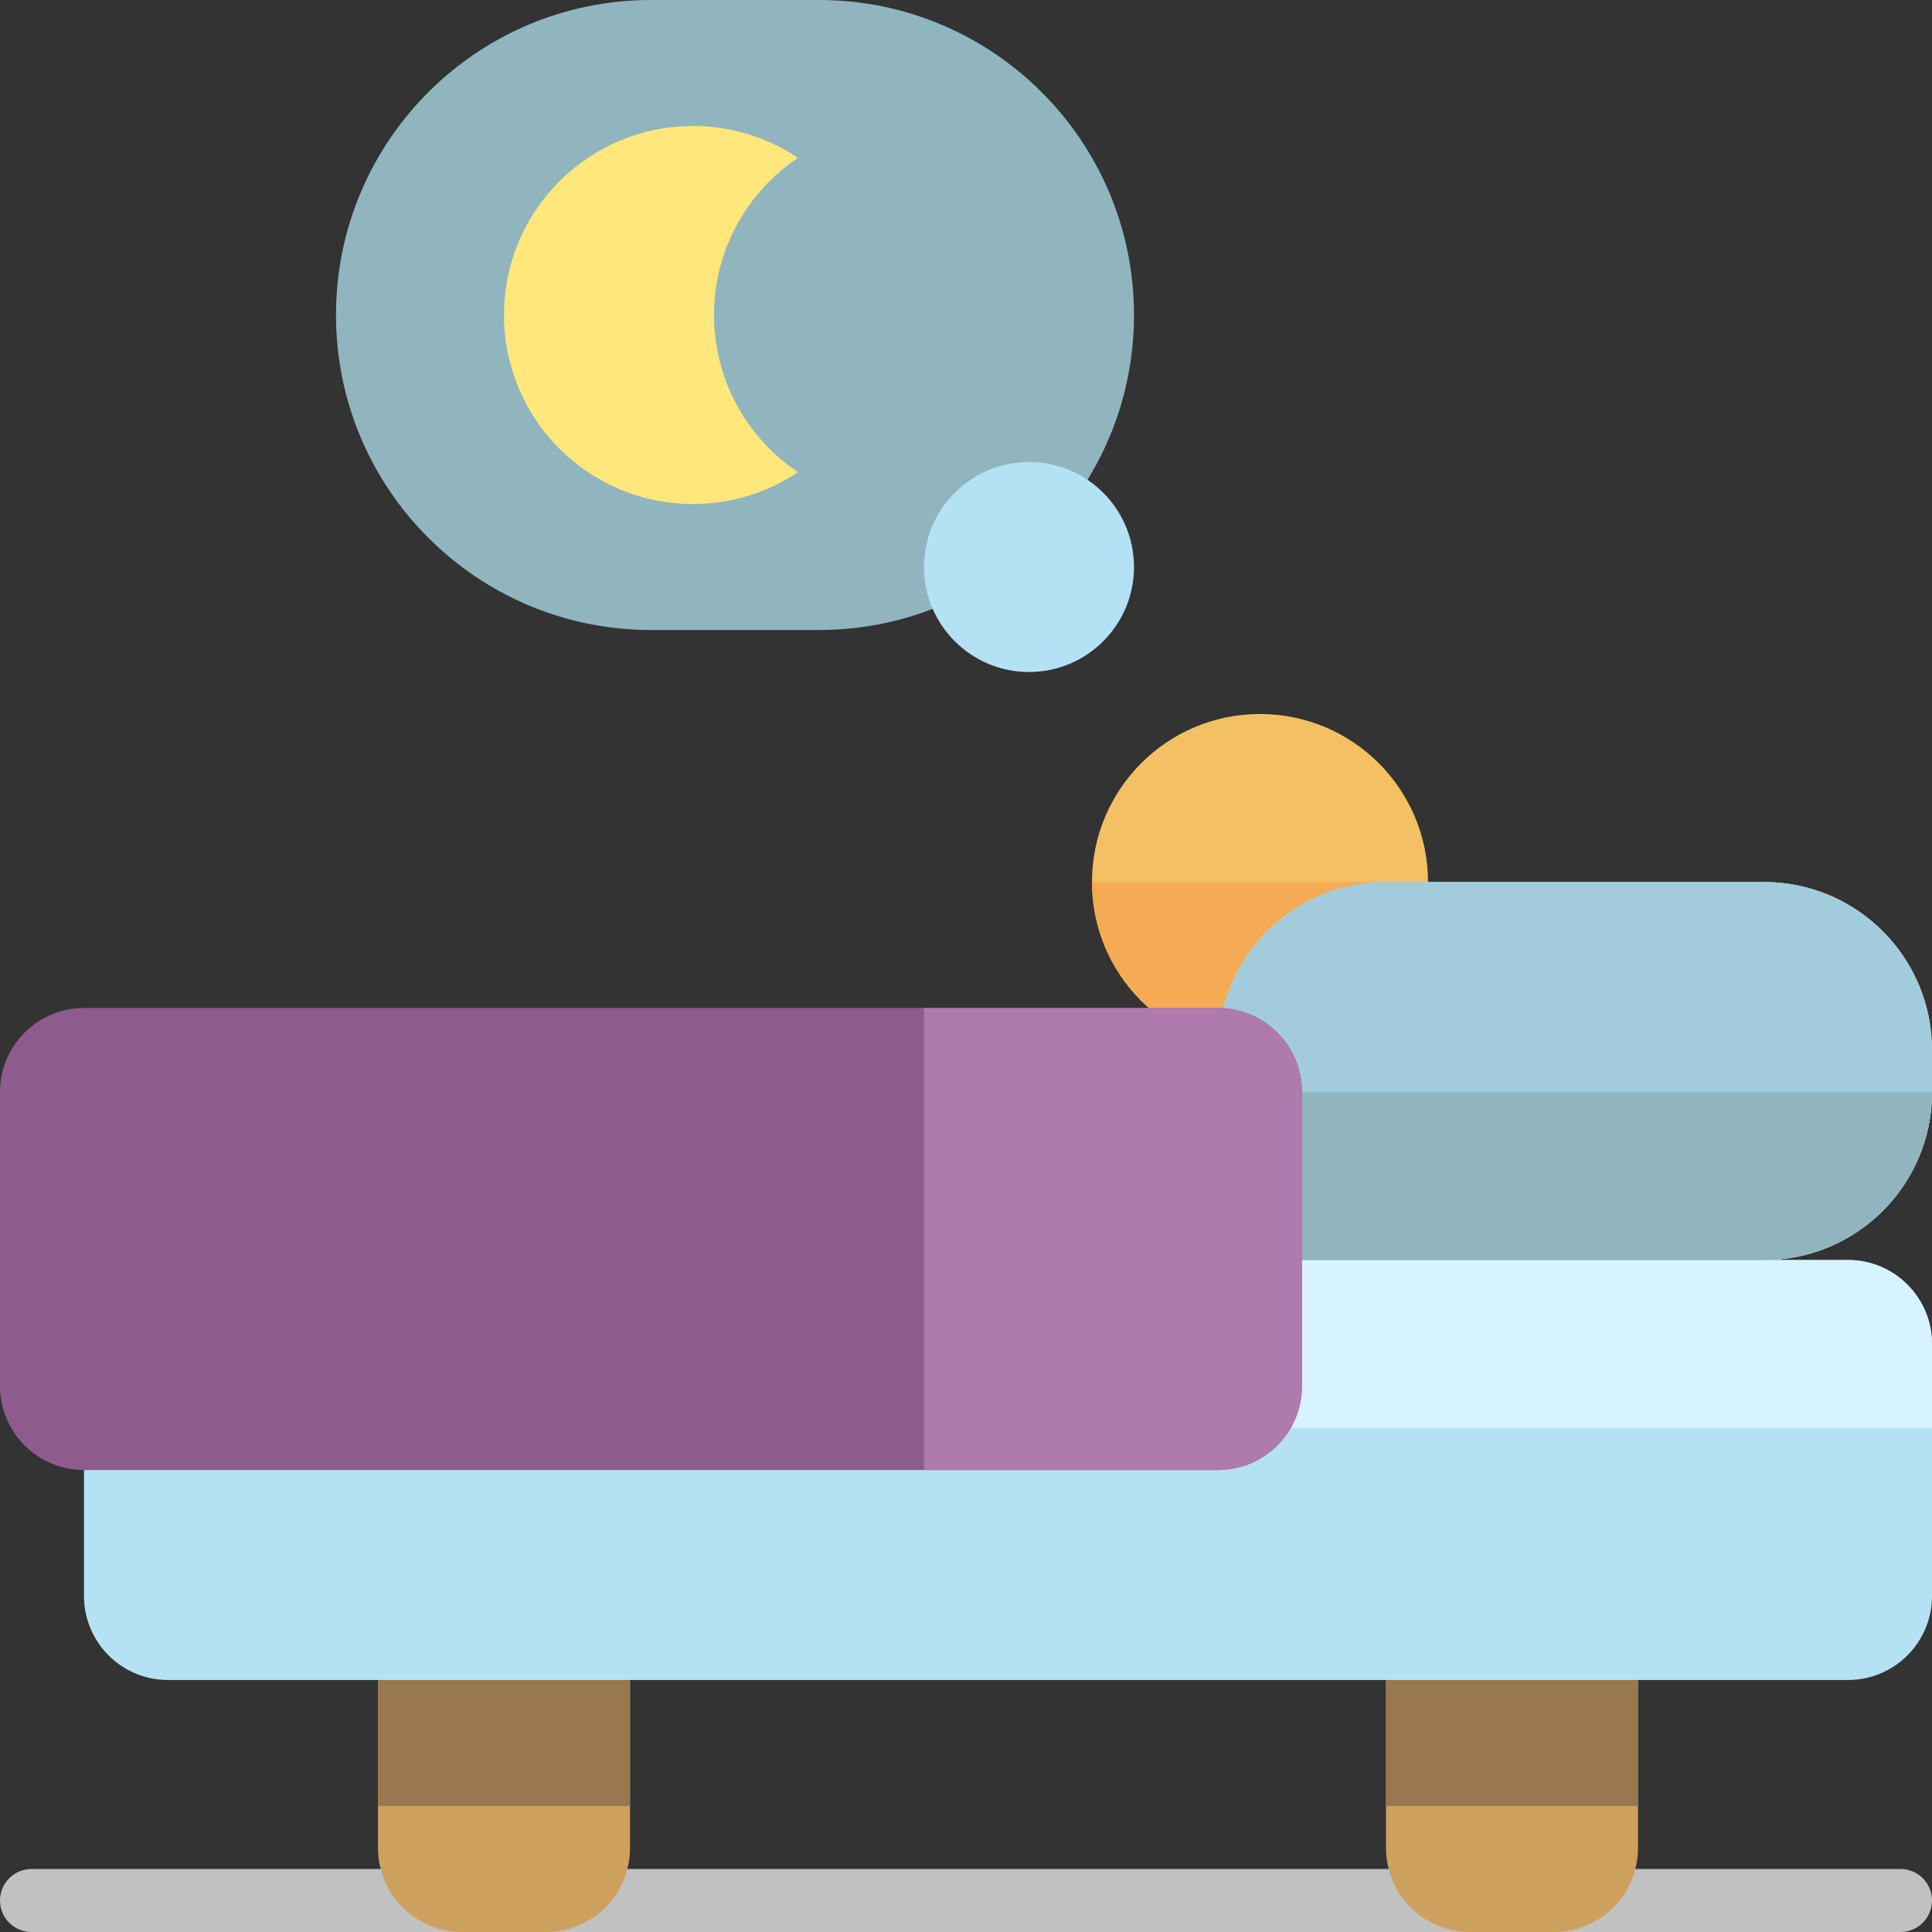 <?xml version="1.0" encoding="iso-8859-1"?>
<!-- Uploaded to: SVG Repo, www.svgrepo.com, Generator: SVG Repo Mixer Tools -->
<svg height="800px" width="800px" version="1.1" id="Layer_1" xmlns="http://www.w3.org/2000/svg" xmlns:xlink="http://www.w3.org/1999/xlink" 
	 viewBox="0 0 512 512" xml:space="preserve">
<rect x="0" y="0" width="512" height="512" fill="#333333" stroke="none"/>
<path style="fill:#F4C064;" d="M378.435,233.739c0,24.588-19.933,44.522-44.522,44.522s-44.522-19.934-44.522-44.522
	s19.933-44.522,44.522-44.522S378.435,209.151,378.435,233.739z"/>
<path style="fill:#F4AB53;" d="M289.391,233.739h89.043c0,24.588-19.933,44.522-44.522,44.522S289.391,258.327,289.391,233.739z"/>
<path style="fill:#C1C1C1;" d="M512,503.652c0,4.61-3.738,8.348-8.348,8.348H8.348C3.738,512,0,508.262,0,503.652
	s3.738-8.348,8.348-8.348h495.304C508.262,495.304,512,499.042,512,503.652z"/>
<path style="fill:#CEA05D;" d="M100.174,411.826h66.783v77.913c0,12.295-9.966,22.261-22.261,22.261h-22.261
	c-12.295,0-22.261-9.966-22.261-22.261V411.826z M367.304,411.826v77.913c0,12.295,9.966,22.261,22.261,22.261h22.261
	c12.295,0,22.261-9.966,22.261-22.261v-77.913H367.304z"/>
<path style="fill:#99774F;" d="M100.174,422.957h66.783v55.652h-66.783V422.957z M367.304,422.957v55.652h66.783v-55.652H367.304z"
	/>
<path style="fill:#B5E1F4;" d="M467.478,333.913h22.261c12.295,0,22.261,9.966,22.261,22.261v66.783
	c0,12.295-9.966,22.261-22.261,22.261H44.522c-12.295,0-22.261-9.966-22.261-22.261v-66.783c0-12.295,9.966-22.261,22.261-22.261
	h278.261v-55.652c0-24.588,19.934-44.522,44.522-44.522h100.174c24.588,0,44.522,19.933,44.522,44.522v11.13
	C512,313.98,492.066,333.913,467.478,333.913z"/>
<path style="fill:#D7F3FF;" d="M512,356.174v22.261H22.261v-22.261c0-12.295,9.966-22.261,22.261-22.261h278.261v-44.522H512
	c0,24.588-19.933,44.522-44.522,44.522h22.261C502.034,333.913,512,343.879,512,356.174z"/>
<path style="fill:#A2CCDB;" d="M512,278.261v11.13c0,24.588-19.933,44.522-44.522,44.522H322.783v-55.652
	c0-24.588,19.934-44.522,44.522-44.522h100.174C492.066,233.739,512,253.673,512,278.261z"/>
<path style="fill:#90B5BF;" d="M322.783,289.391H512c0,24.588-19.933,44.522-44.522,44.522H322.783V289.391z"/>
<path style="fill:#8E5B8E;" d="M345.043,289.391v77.913c0,12.295-9.966,22.261-22.261,22.261H22.261
	C9.966,389.565,0,379.599,0,367.304v-77.913c0-12.295,9.966-22.261,22.261-22.261h300.522
	C335.077,267.13,345.043,277.097,345.043,289.391z"/>
<path style="fill:#AF7AAE;" d="M345.043,289.391v77.913c0,12.295-9.966,22.261-22.261,22.261H244.87V267.13h77.913
	C335.077,267.13,345.043,277.097,345.043,289.391z"/>
<path style="fill:#90B5BF;" d="M217.043,166.957h-44.522c-46.103,0-83.478-37.375-83.478-83.478l0,0
	C89.043,37.375,126.418,0,172.522,0h44.522c46.103,0,83.478,37.375,83.478,83.478l0,0
	C300.522,129.582,263.147,166.957,217.043,166.957z"/>
<path style="fill:#B5E1F4;" d="M300.522,150.261c0,15.368-12.458,27.826-27.826,27.826s-27.826-12.458-27.826-27.826
	s12.458-27.826,27.826-27.826S300.522,134.893,300.522,150.261z"/>
<path style="fill:#FFE77C;" d="M211.478,125.125c-7.959,5.328-17.528,8.44-27.826,8.44c-27.662,0-50.087-22.424-50.087-50.087
	s22.424-50.087,50.087-50.087c10.298,0,19.867,3.111,27.826,8.44c-13.422,8.986-22.261,24.282-22.261,41.647
	S198.056,116.139,211.478,125.125z"/>
</svg>